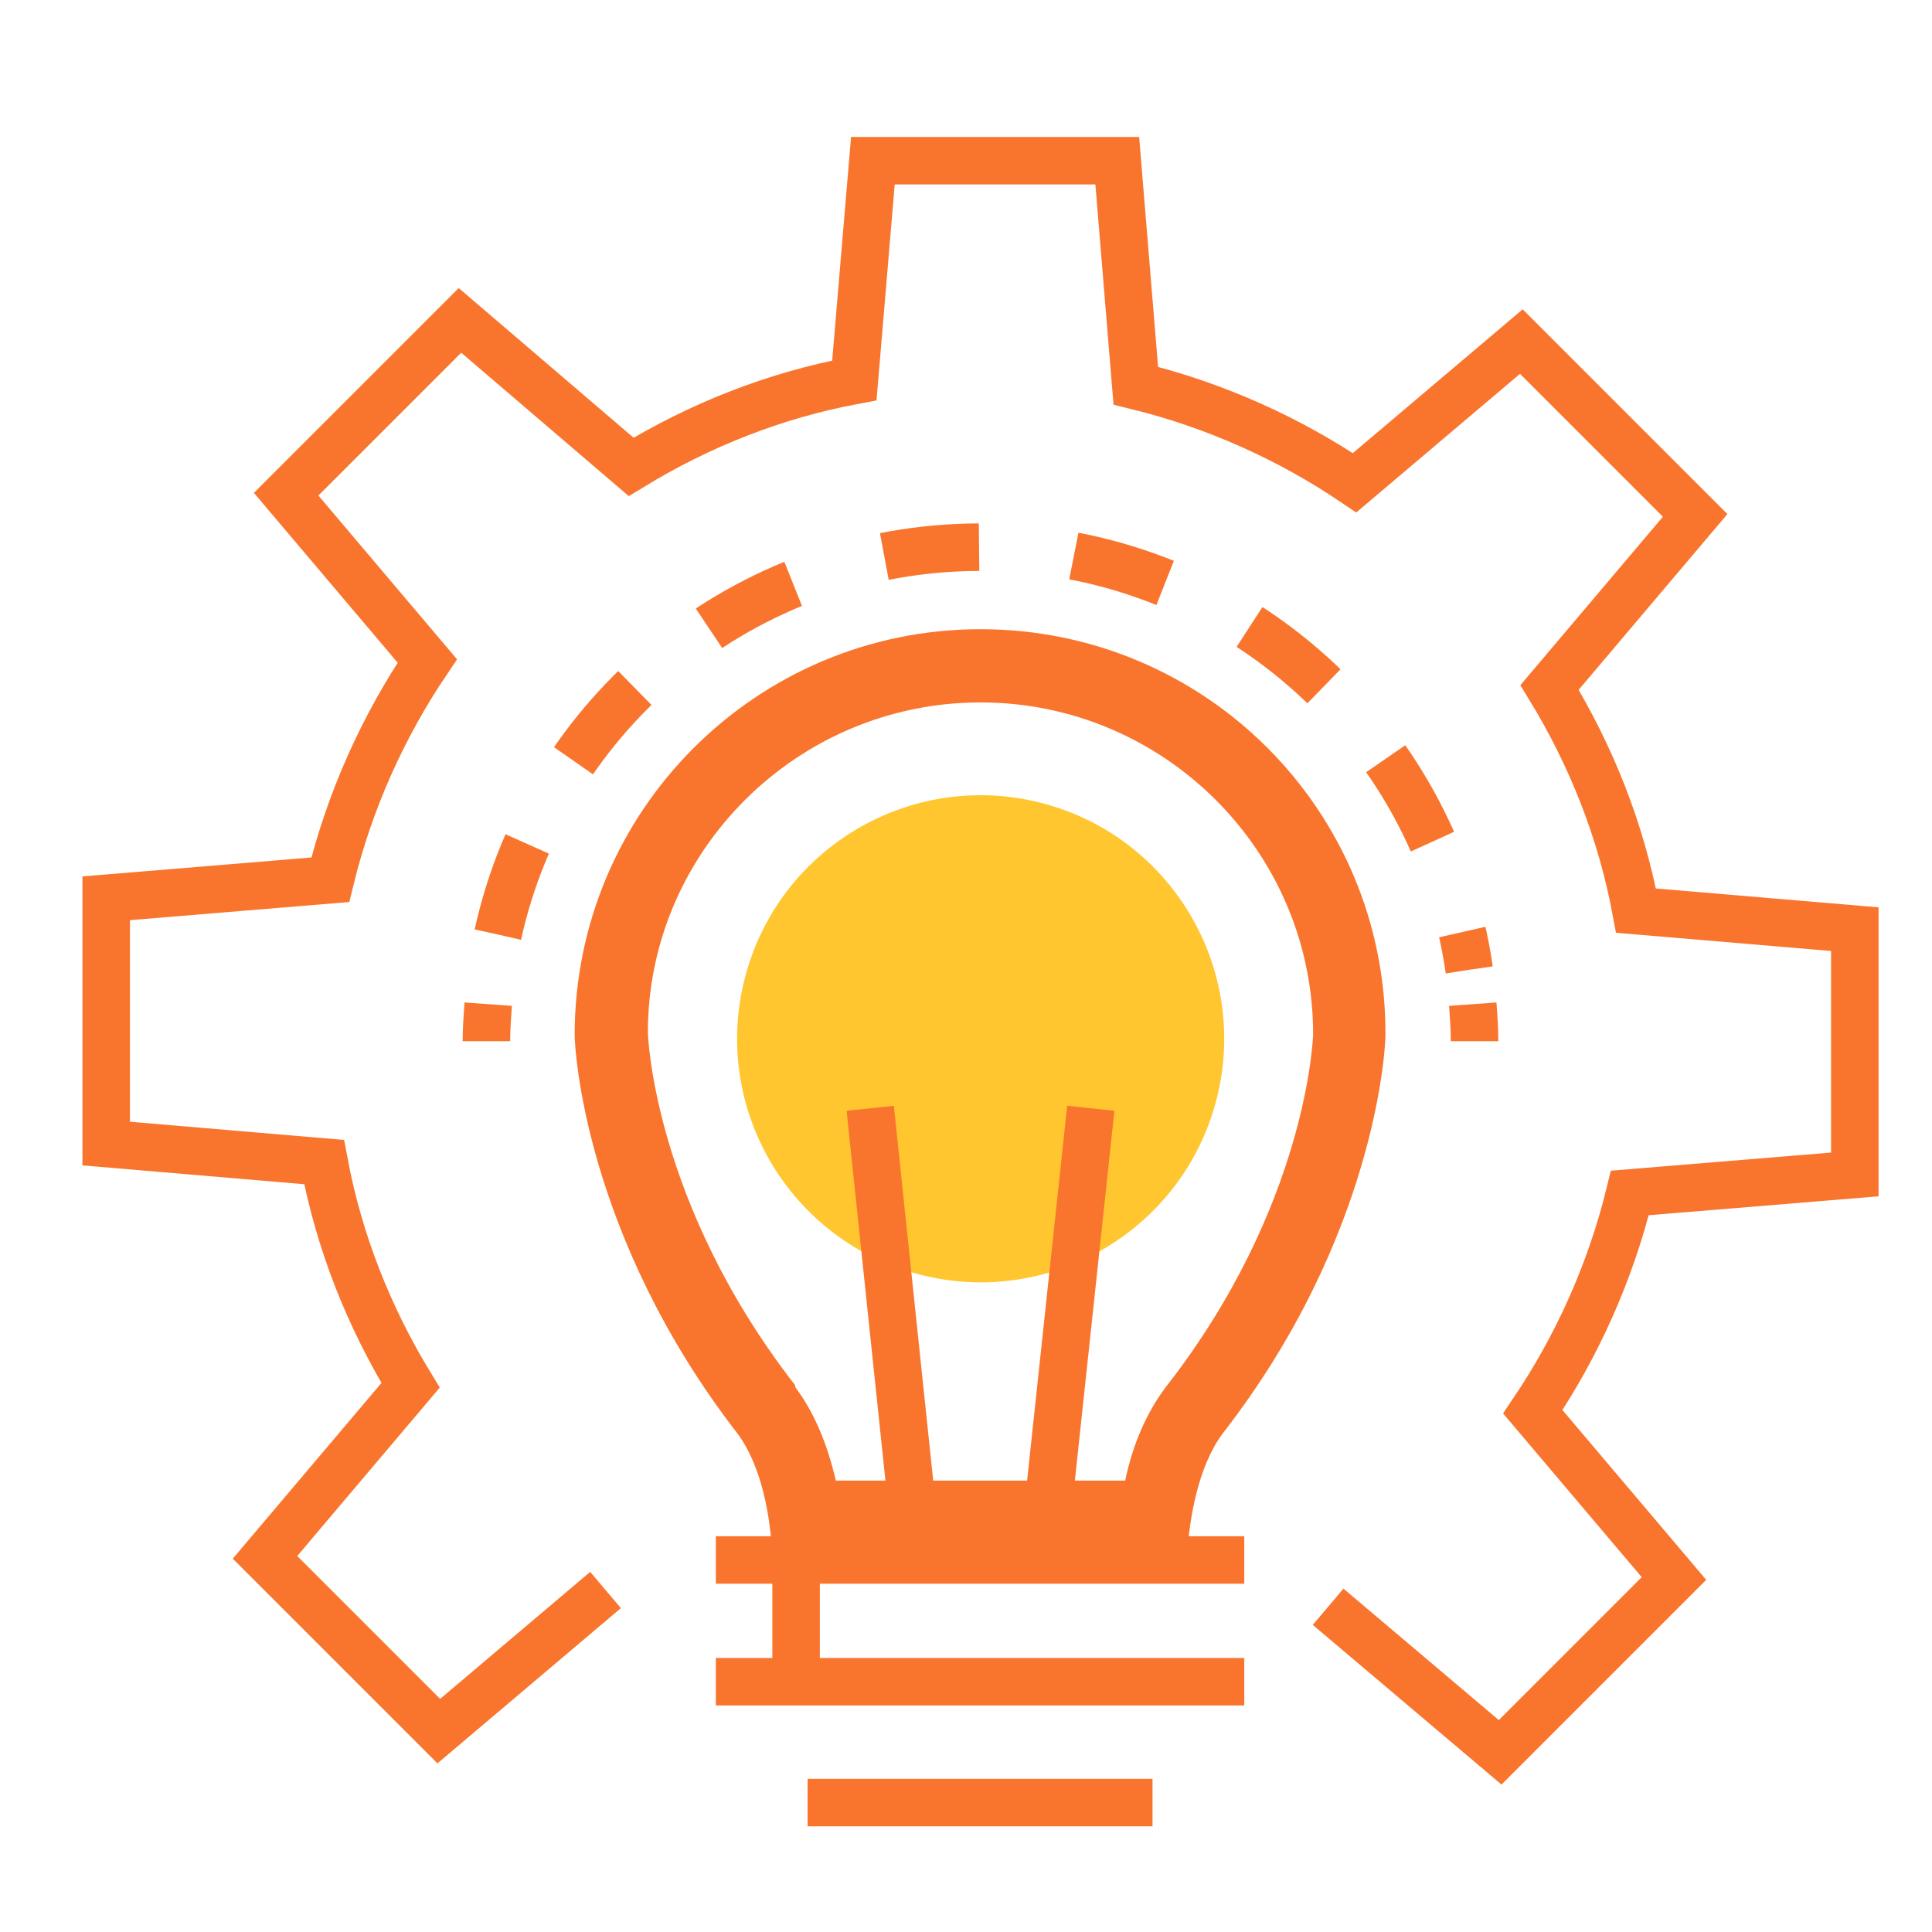 <?xml version="1.0" encoding="UTF-8"?> <svg xmlns="http://www.w3.org/2000/svg" width="61" height="61" viewBox="0 0 61 61" fill="none"><path d="M38.416 34.687C39.459 30.571 36.968 26.388 32.852 25.345C28.736 24.302 24.553 26.793 23.51 30.909C22.467 35.025 24.958 39.208 29.074 40.251C33.19 41.294 37.373 38.803 38.416 34.687Z" fill="#FFC630"></path><path d="M41.933 50.731L47.365 55.327L52.853 49.839L48.396 44.575C49.789 42.513 50.847 40.173 51.46 37.666L58.563 37.081V29.337L51.655 28.752C51.182 26.217 50.234 23.849 48.925 21.705L53.522 16.273L48.034 10.785L42.769 15.242C40.708 13.849 38.368 12.791 35.861 12.178L35.276 5.074H27.56L26.975 12.011C24.44 12.484 22.072 13.431 19.927 14.741L14.523 10.116L9.035 15.604L13.492 20.869C12.099 22.93 11.041 25.27 10.428 27.777L3.353 28.362V36.106L10.233 36.691C10.707 39.226 11.654 41.594 12.963 43.739L8.367 49.171L13.854 54.658L19.119 50.202" stroke="#F9752E" stroke-width="1.5"></path><path d="M15.358 32.875C15.358 32.485 15.386 32.095 15.414 31.705" stroke="#F9752E" stroke-width="1.5"></path><path d="M15.72 29.505C17.252 22.513 23.492 17.276 30.957 17.276C38.785 17.276 45.303 23.07 46.389 30.619" stroke="#F9752E" stroke-width="1.5" stroke-dasharray="3.01 3.01"></path><path d="M46.501 31.705C46.529 32.095 46.557 32.485 46.557 32.875" stroke="#F9752E" stroke-width="1.5"></path><path d="M30.958 22.178C36.752 22.178 41.46 26.886 41.46 32.652C41.46 32.708 41.292 38.056 36.808 43.795C36.223 44.575 35.777 45.55 35.526 46.747H26.39C26.111 45.55 25.693 44.575 25.108 43.795V43.767V43.739C20.623 37.973 20.456 32.652 20.456 32.596C20.456 26.886 25.164 22.178 30.958 22.178ZM30.958 19.866C23.882 19.866 18.144 25.605 18.144 32.68C18.144 33.098 18.451 39.003 23.27 45.243C24.05 46.274 24.328 47.889 24.384 49.115H37.476C37.56 47.889 37.838 46.274 38.618 45.243C43.438 39.031 43.744 33.098 43.744 32.68C43.772 25.577 38.033 19.866 30.958 19.866Z" fill="#F9752E"></path><path d="M28.953 49.059L27.476 34.992" stroke="#F9752E" stroke-width="1.5" stroke-linejoin="bevel"></path><path d="M32.936 49.059L34.44 34.992" stroke="#F9752E" stroke-width="1.5" stroke-linejoin="bevel"></path><path d="M22.601 49.254H39.286" stroke="#F9752E" stroke-width="1.5" stroke-linejoin="bevel"></path><path d="M22.601 53.098H39.286" stroke="#F9752E" stroke-width="1.5" stroke-linejoin="bevel"></path><path d="M25.498 56.914H36.389" stroke="#F9752E" stroke-width="1.5" stroke-linejoin="bevel"></path><path d="M25.135 53.432V49.421" stroke="#F9752E" stroke-width="1.5" stroke-linejoin="bevel"></path></svg> 